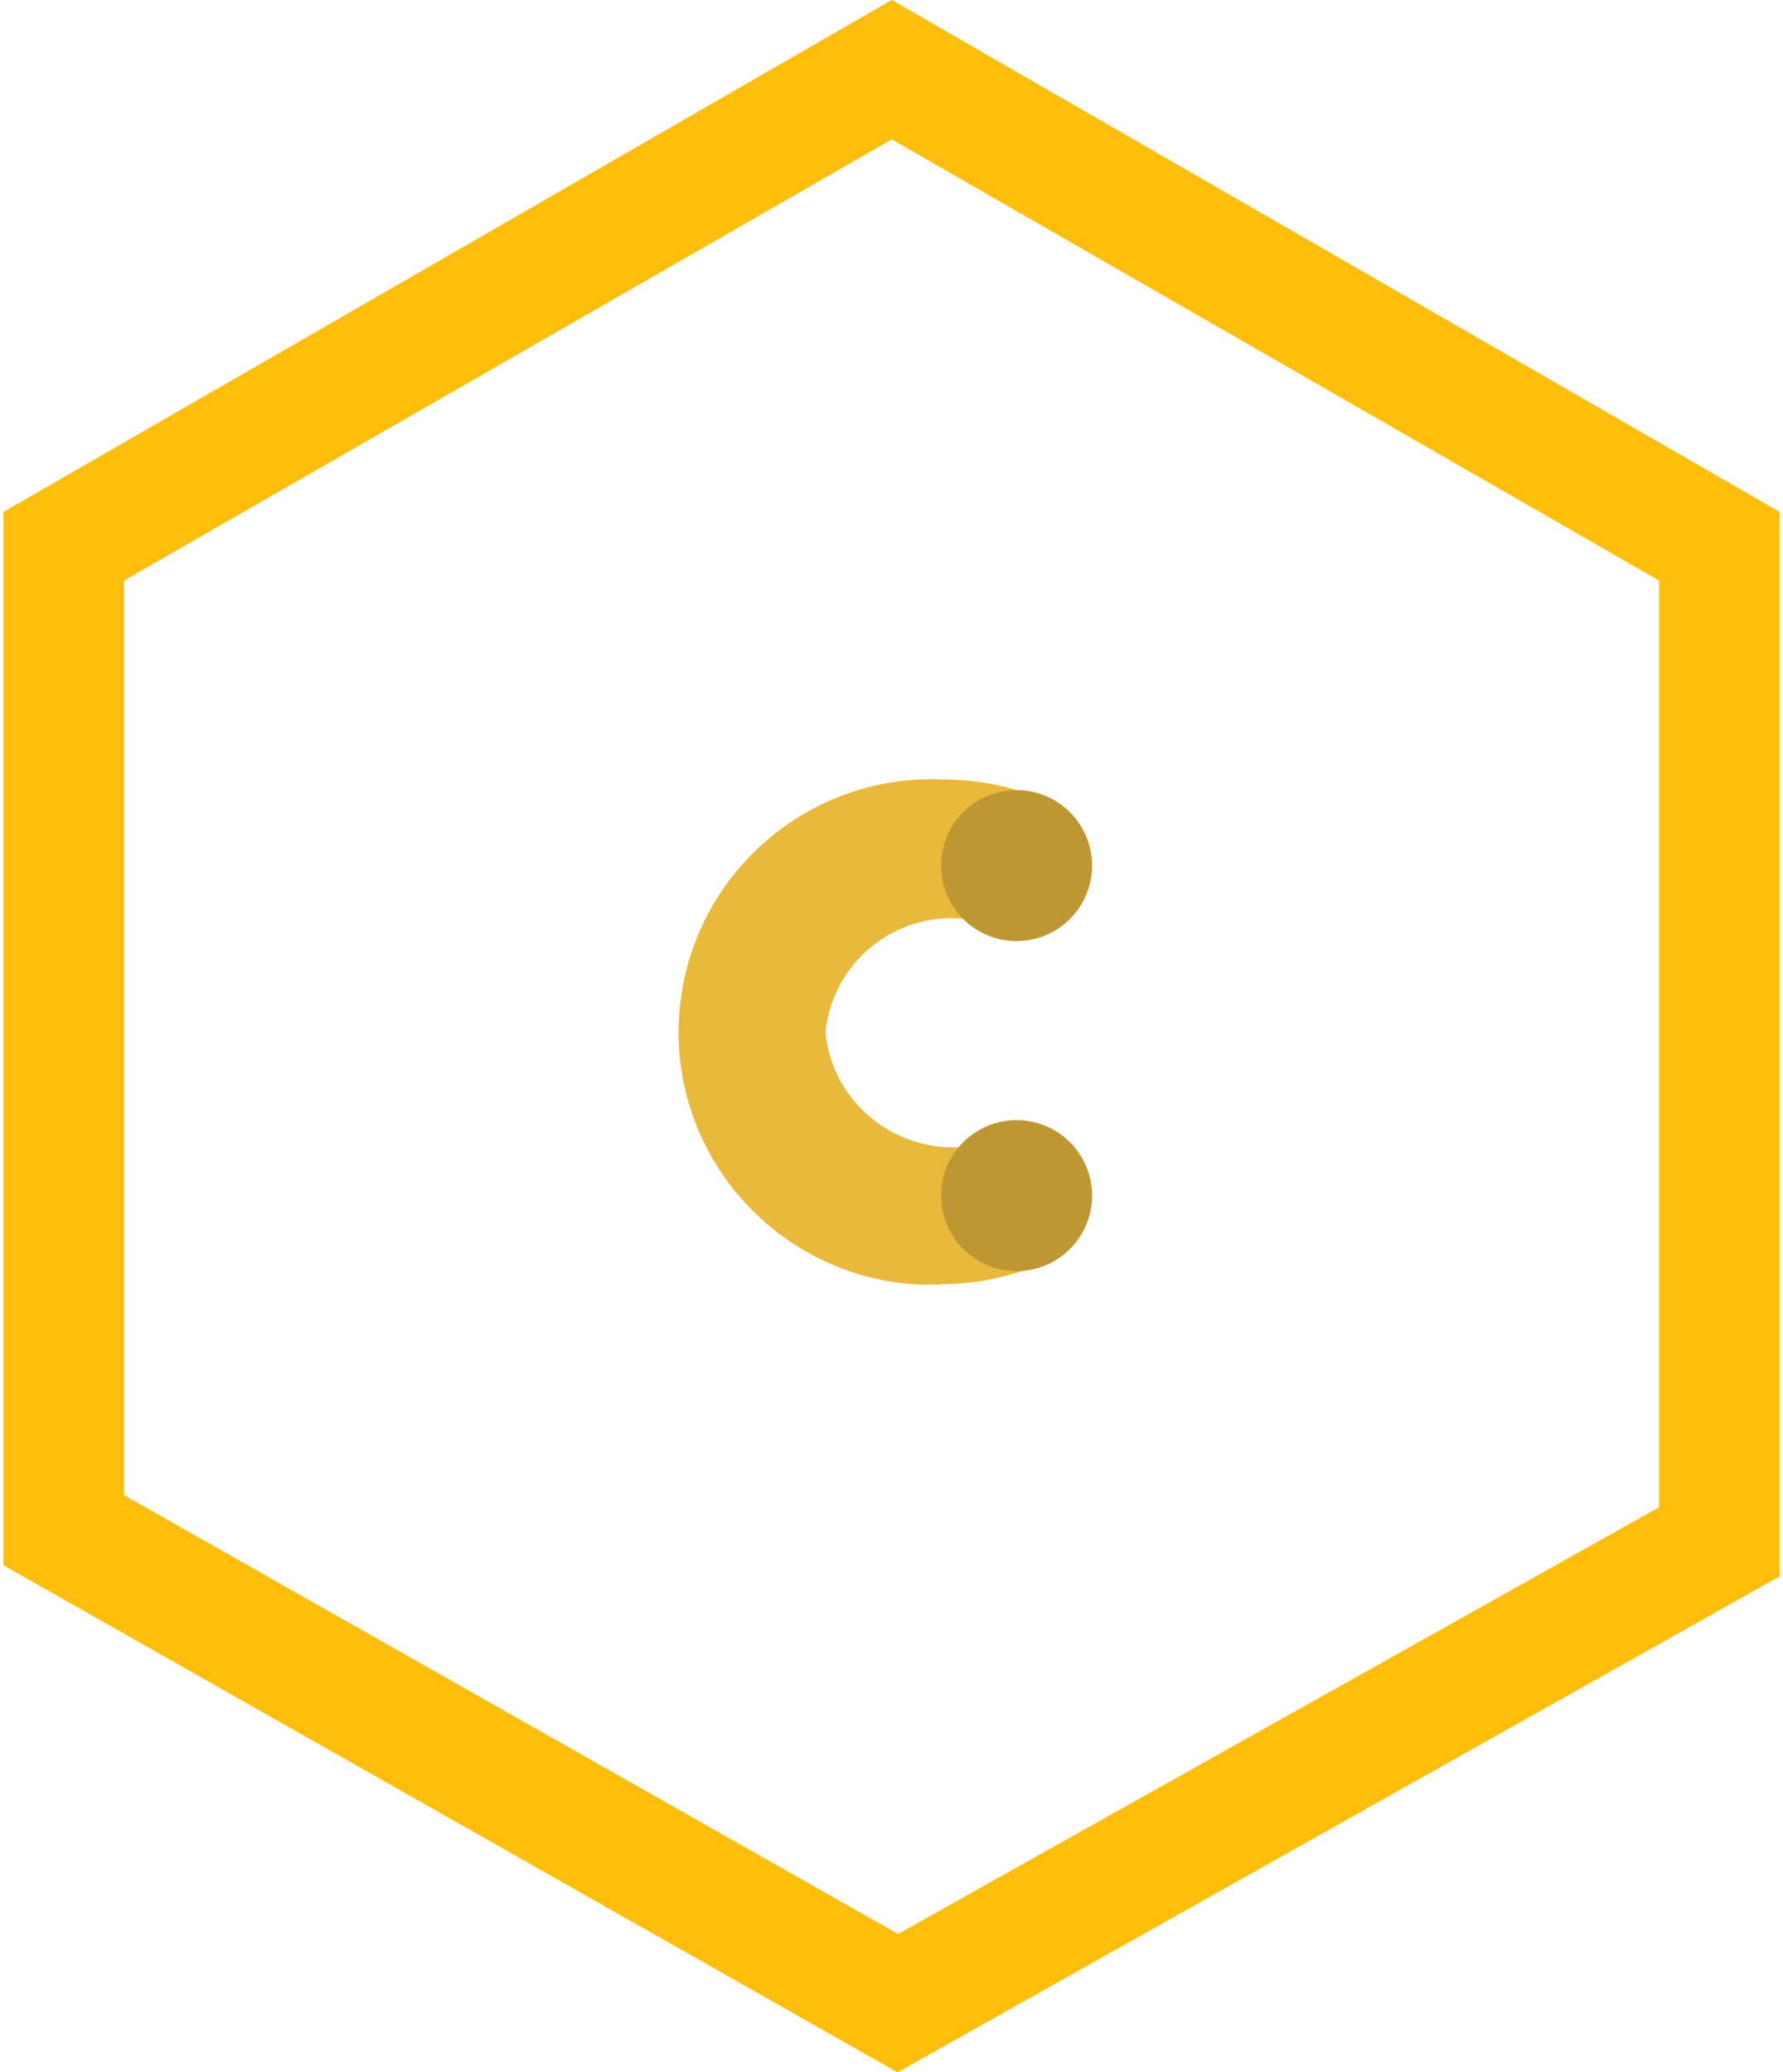 <svg viewBox="0 0 37 43" xmlns="http://www.w3.org/2000/svg"><g transform="translate(.072 0) scale(1.004)"><path fill="#E8B93A" d="M19.89 23.7l-.01 0c-1.45.14-2.75-.92-2.89-2.36l0-.01c.15-1.45 1.44-2.49 2.89-2.34l0 0c.45 0 .89.09 1.31.28l-.05-2.87 -.01-.01c-.56-.19-1.13-.28-1.71-.28l0 0c-2.89-.13-5.33 2.11-5.46 4.99 -.13 2.88 2.11 5.32 4.99 5.45 .15 0 .3 0 .45 0l-.01-.01c.64 0 1.28-.12 1.89-.35v-2.83l0-.01c-.46.2-.95.3-1.45.29Z"/><g fill="#BF9732"><path d="M20.94 16.33a1.56 1.56 0 1 0 0 3.12 1.56 1.56 0 1 0 0-3.12Z"/><path d="M20.94 23.15a1.56 1.56 0 1 0 0 3.12 1.56 1.56 0 1 0 0-3.12Z"/></g><path fill="#FFBE0C" d="M18.48 42.83L0 32.35V10.58L18.36-.001l18.35 10.58v22ZM2.49 30.9l16 9.07 15.73-8.82V12L18.36 2.88 2.49 12Z"/></g></svg>